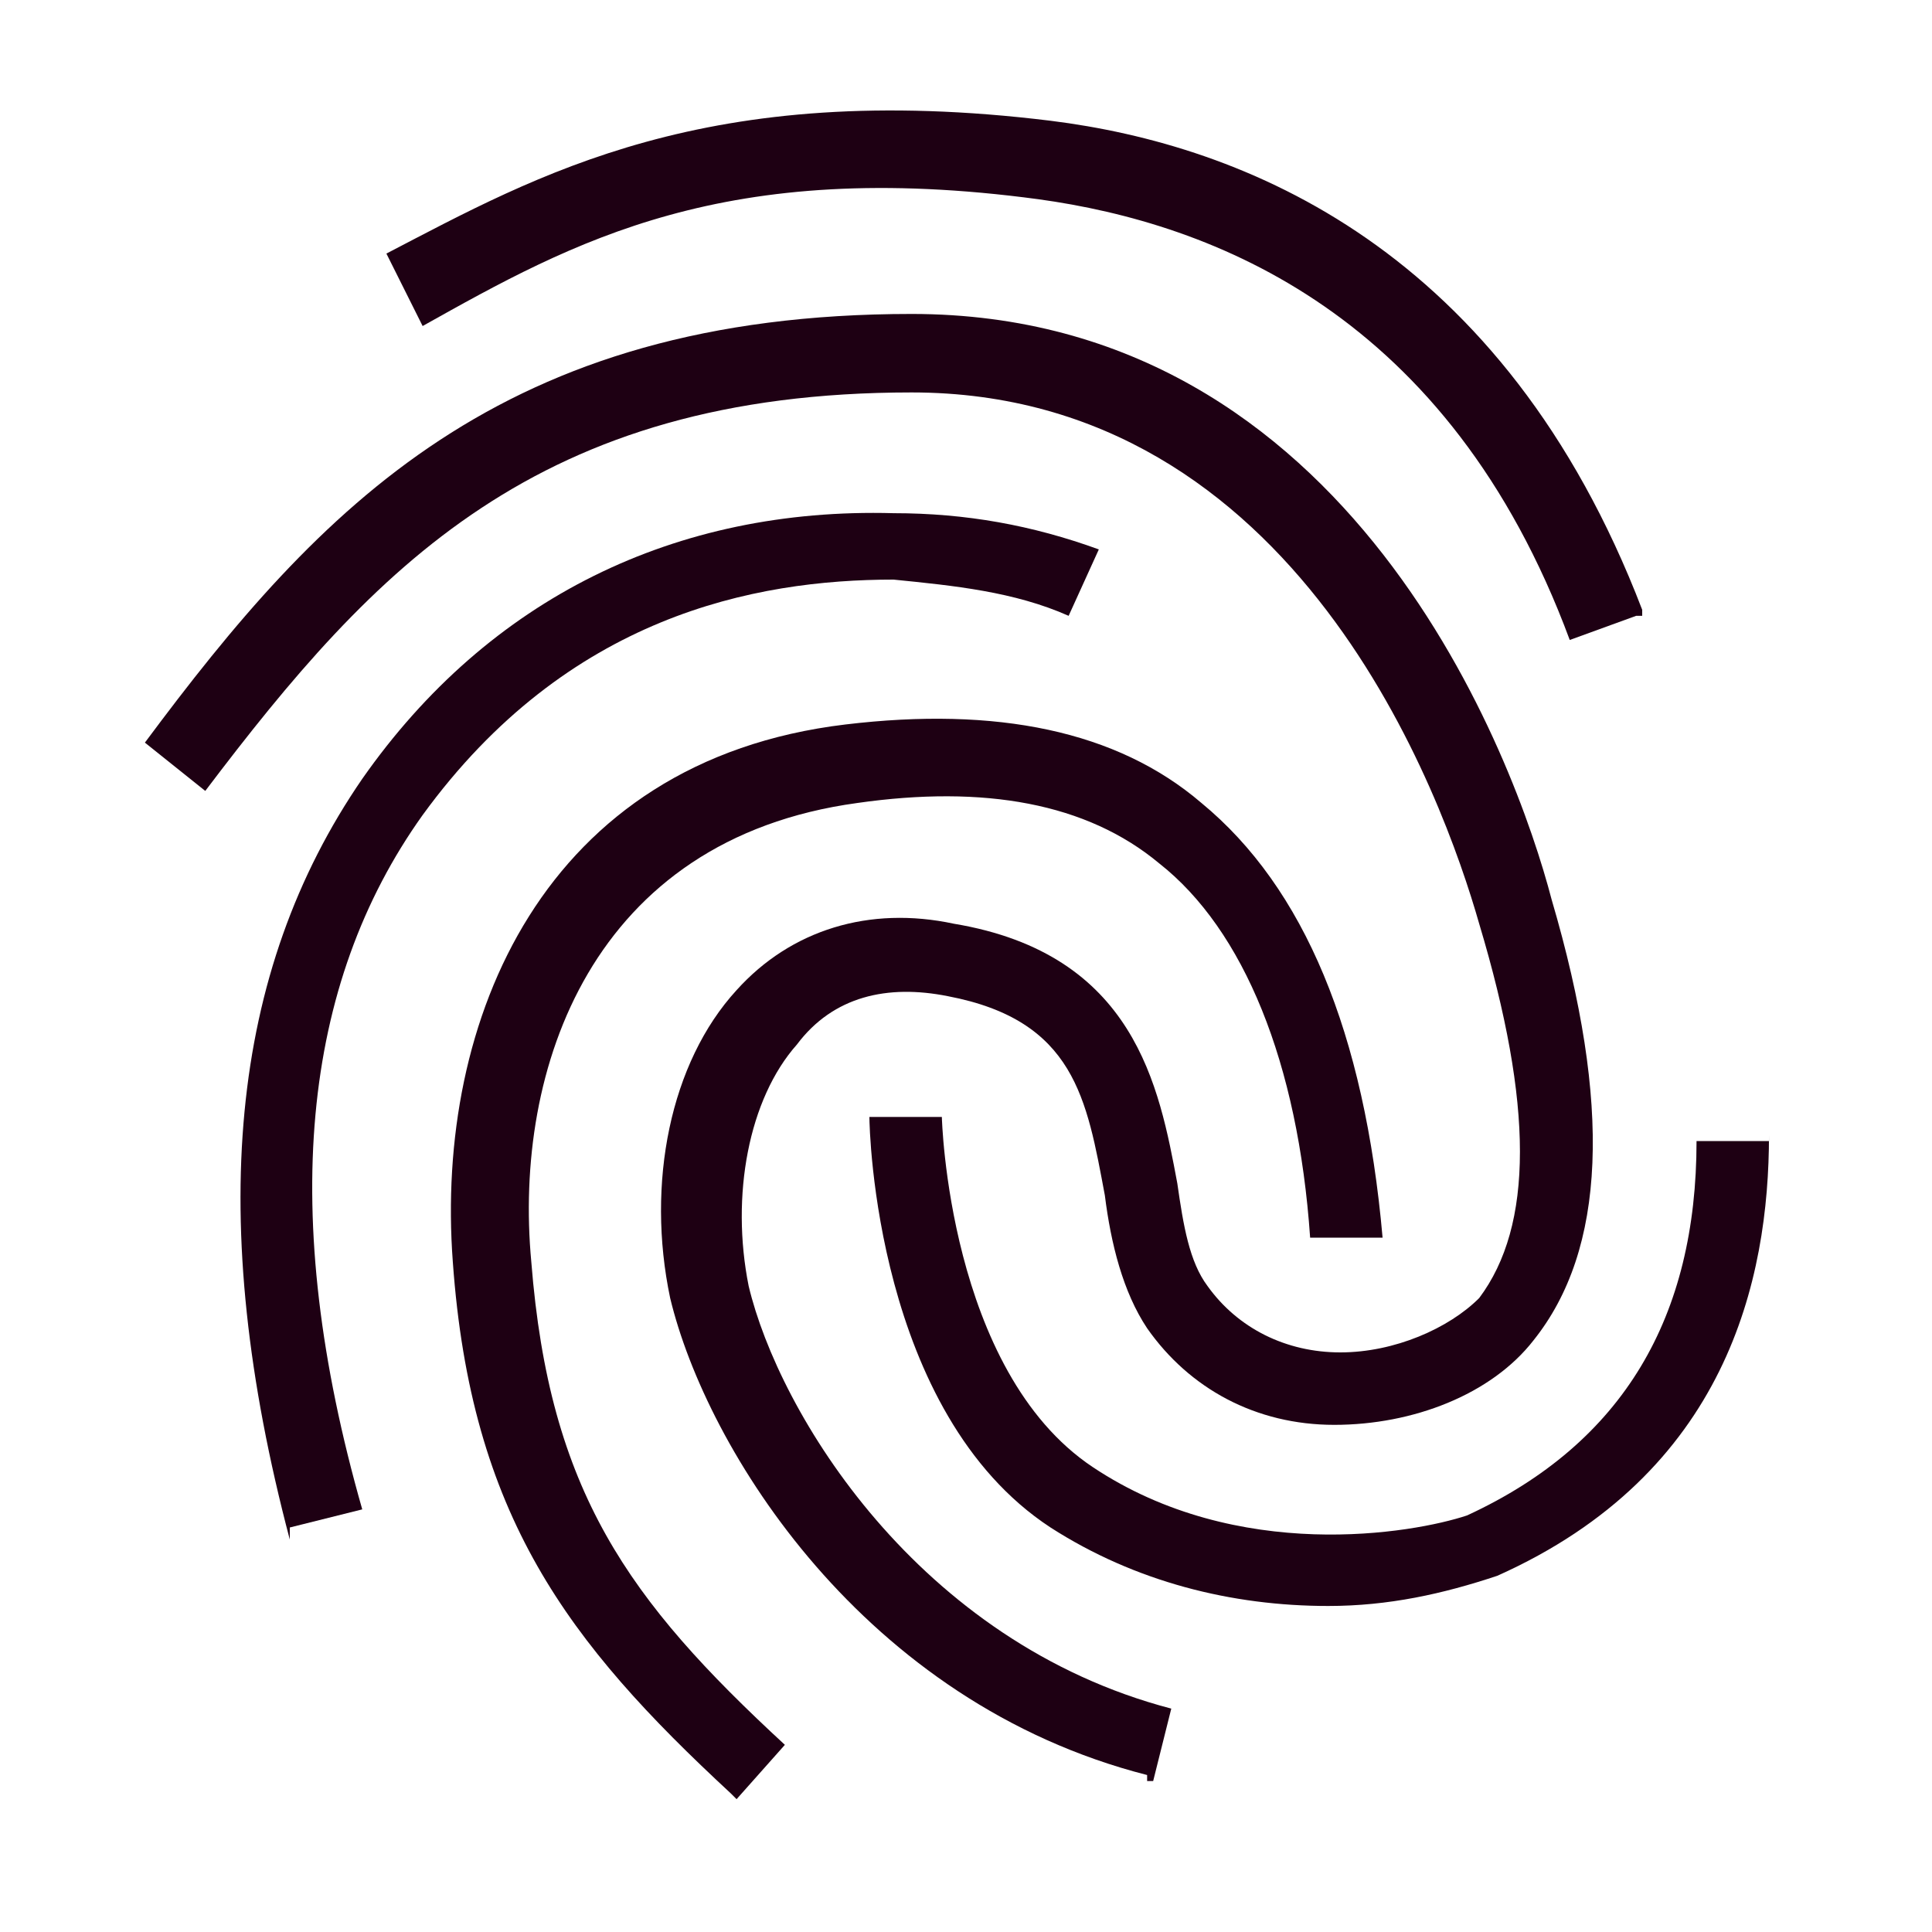 <?xml version="1.0" encoding="UTF-8"?>
<svg xmlns="http://www.w3.org/2000/svg" version="1.1" viewBox="0 0 32 32">
  <defs>
    <style>
      .cls-1 {
        fill: #1e0013;
      }
    </style>
  </defs>
  <!-- Generator: Adobe Illustrator 28.6.0, SVG Export Plug-In . SVG Version: 1.2.0 Build 709)  -->
  <g>
    <g id="Layer_1">
      <g id="Layer_1-2" data-name="Layer_1">
        <g id="Icons">
          <path class="cls-1" d="M29.3,18.8c0,2.4-.7,5.6-4.5,7.3-.9.3-1.8.5-2.8.5-1.6,0-3.2-.4-4.6-1.3-2.9-1.9-3-6.6-3-6.8h1.2s.1,4.2,2.5,5.8c2.4,1.6,5.3,1.1,6.2.8,2.6-1.2,3.8-3.3,3.8-6.2h1.2Z"/>
          <path class="cls-1" d="M27.2,10.1c-2.3-6-6.6-7.7-9.8-8.1-5.7-.7-8.5.9-11,2.2h0l.6,1.2h0c2.5-1.4,5-2.8,10.2-2.1,2.9.4,6.8,1.9,8.8,7.3l1.1-.4h.1Z"/>
          <path class="cls-1" d="M19,29.4c-4.7-1.2-7.3-5.4-7.9-7.9-.4-1.9,0-3.9,1.1-5.1.9-1,2.2-1.4,3.6-1.1,3,.5,3.4,2.7,3.7,4.3.1.7.2,1.3.5,1.7.5.7,1.3,1.1,2.2,1.1s1.8-.4,2.3-.9c.9-1.2.9-3.2,0-6.2-.6-2.1-3-8.8-9.4-8.8h0c-6.2,0-8.9,2.9-11.7,6.6l-1-.8c2.9-3.9,5.9-7.1,12.7-7.1h0c7.3,0,10,7.4,10.6,9.7,1,3.4.9,5.8-.3,7.3-.7.9-2,1.4-3.3,1.4s-2.4-.6-3.1-1.6c-.4-.6-.6-1.4-.7-2.2-.3-1.6-.5-2.9-2.6-3.3-1-.2-1.9,0-2.5.8-.8.9-1.1,2.5-.8,4,.5,2.1,2.8,5.9,7,7l-.3,1.2h-.1Z"/>
          <path class="cls-1" d="M12.1,29.7c-2.7-2.5-4.3-4.6-4.6-8.8-.3-4,1.5-8.3,6.5-8.9,2.5-.3,4.5.1,5.9,1.3,1.7,1.4,2.7,3.8,3,7.2h-1.2c-.2-2.9-1.1-5.1-2.5-6.2-1.2-1-2.9-1.3-5-1-4.4.6-5.7,4.4-5.4,7.6.3,3.8,1.6,5.6,4.2,8l-.8.9h0Z"/>
          <path class="cls-1" d="M4.8,25.5c-1.4-5.3-1-9.4,1.2-12.6,2.1-3,5.2-4.5,8.8-4.4,1.2,0,2.3.2,3.4.6l-.5,1.1c-.9-.4-1.9-.5-2.9-.6-2.3,0-5.4.6-7.8,3.9-2,2.8-2.4,6.6-1,11.5l-1.2.3v.2Z"/>
        </g>
      </g>
    </g>
  </g>
</svg>